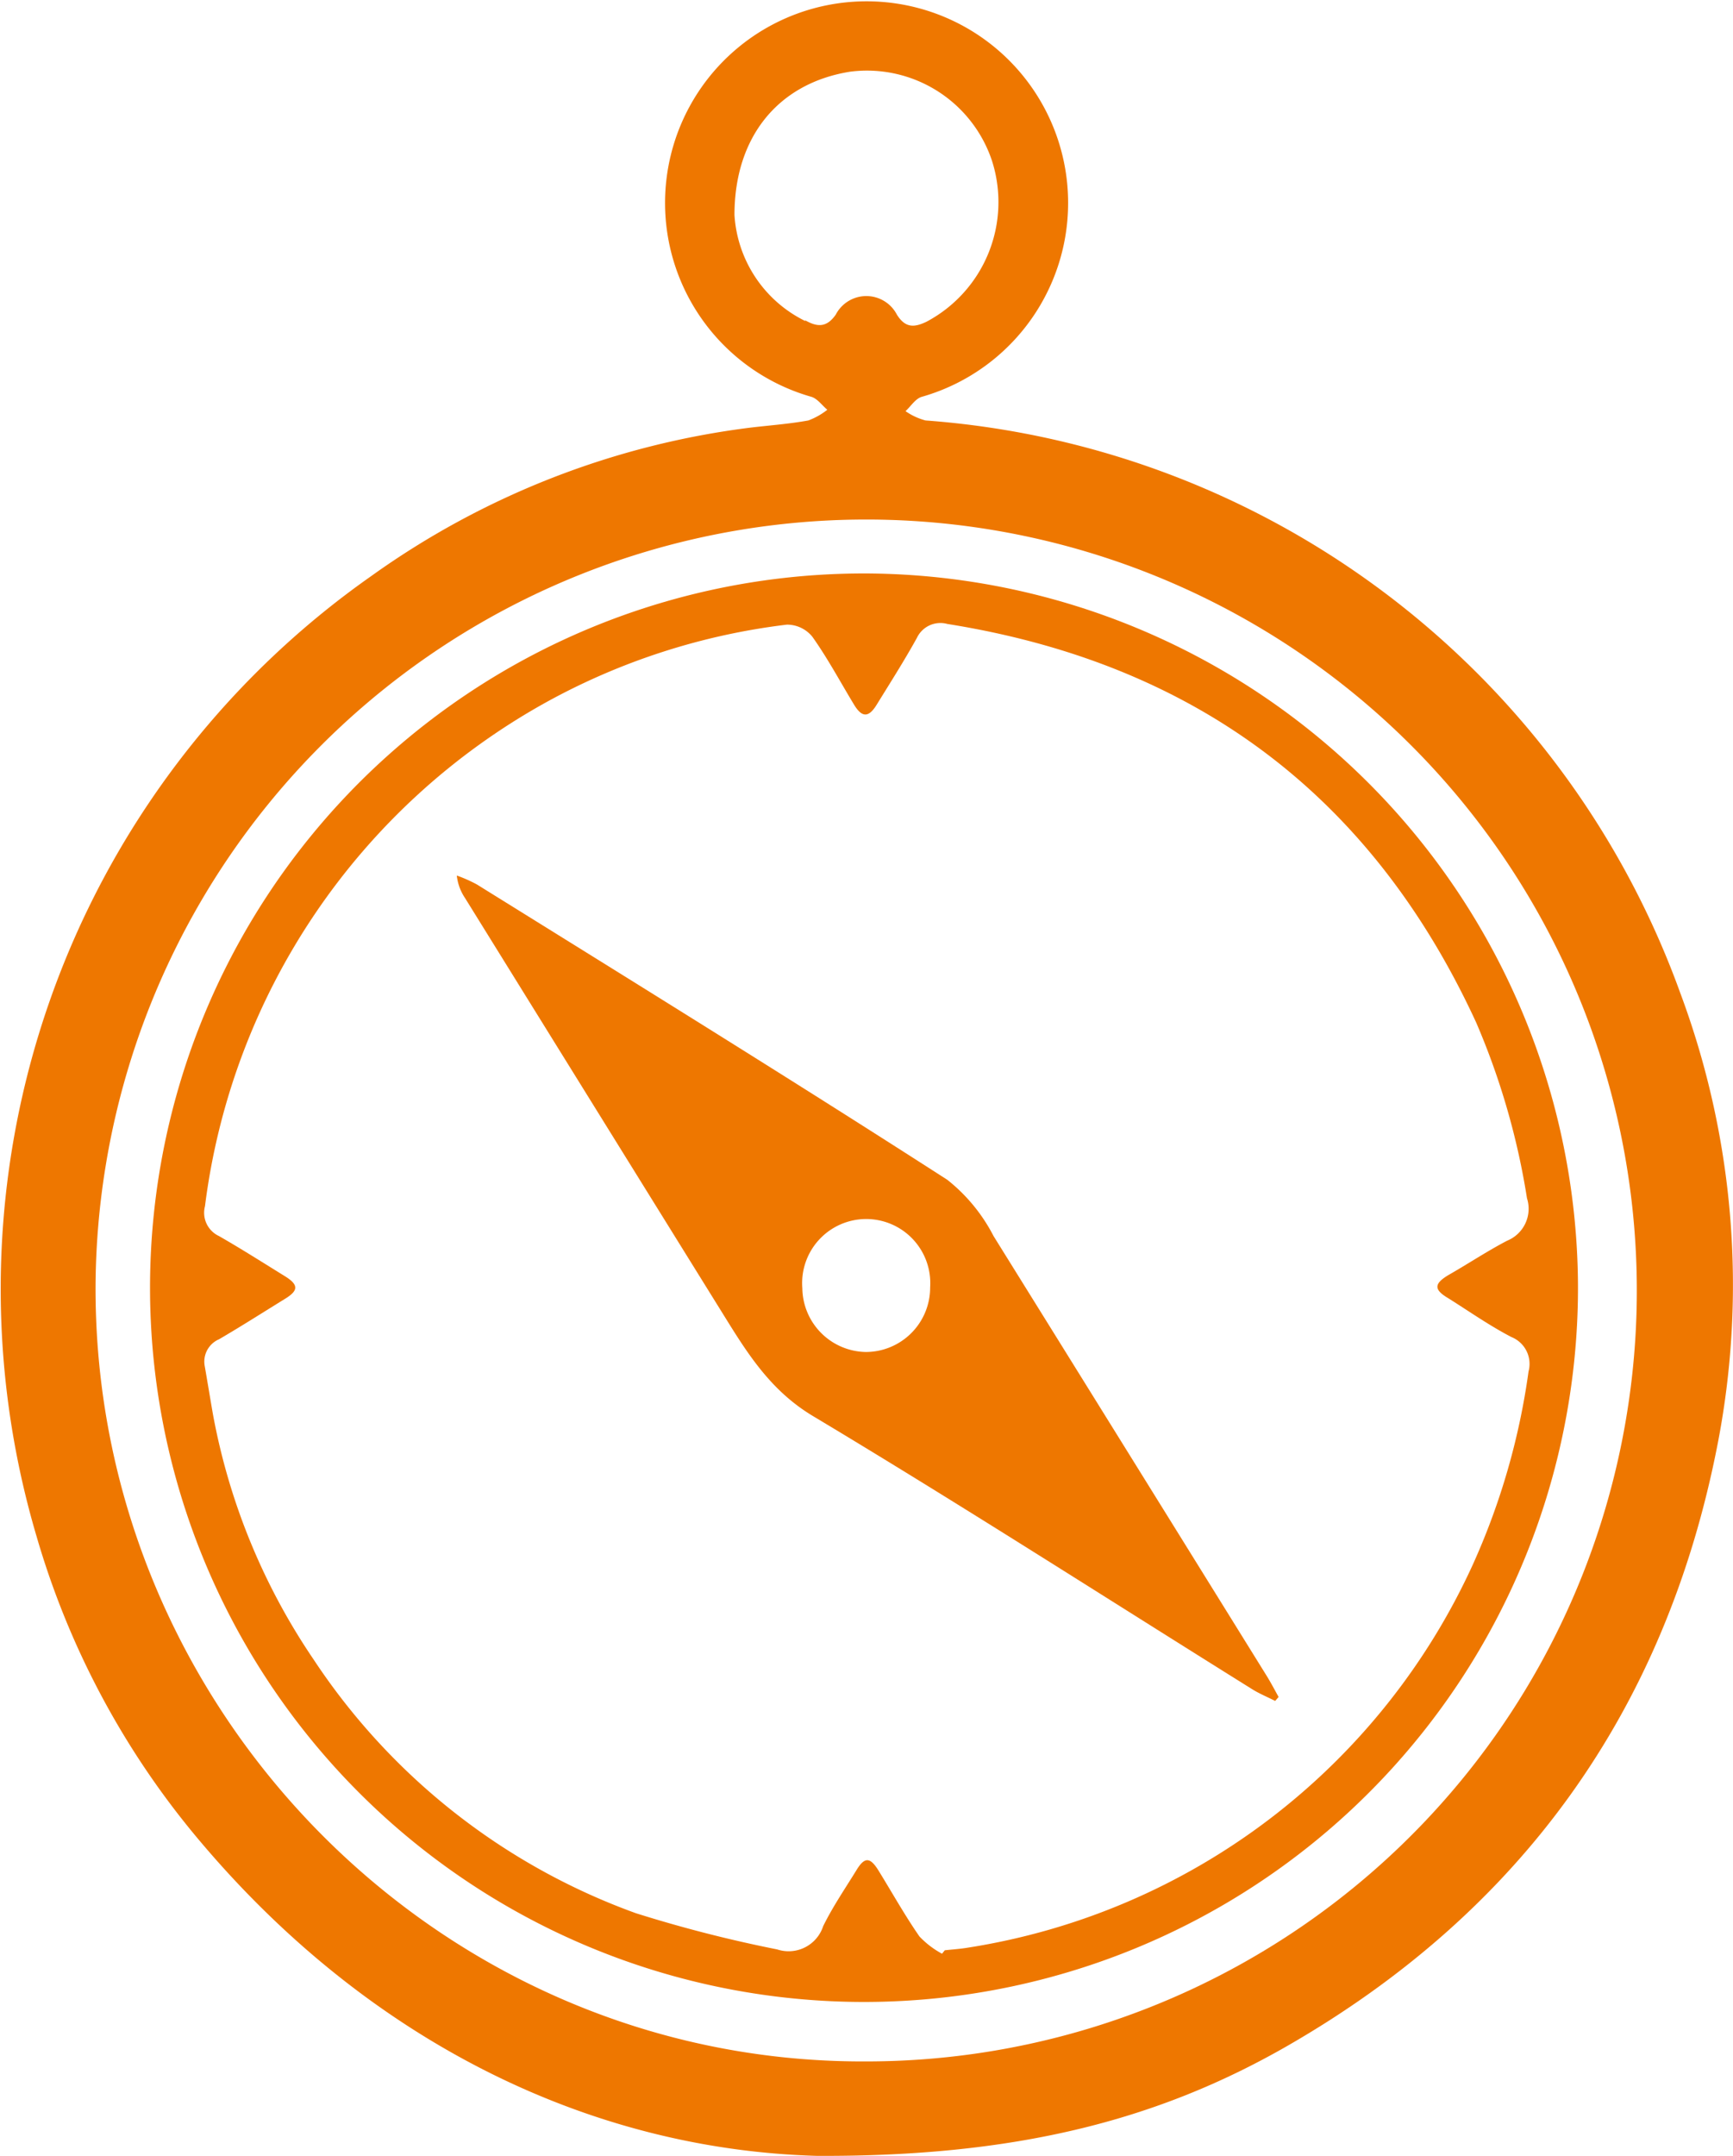 <svg xmlns="http://www.w3.org/2000/svg" viewBox="0 0 100.61 125.11"><defs><style>.cls-1{fill:#ee7700;}</style></defs><g id="Layer_2" data-name="Layer 2"><g id="Layer_1-2" data-name="Layer 1"><path class="cls-1" d="M97.55,57.63A50.52,50.52,0,0,0,53.73,24.4a3.68,3.68,0,0,1-1.16-.54c.31-.28.57-.72.94-.83a11.7,11.7,0,1,0-6.4,0c.35.11.61.49.92.75a4.05,4.05,0,0,1-1.1.62c-1.09.2-2.2.28-3.31.41a48,48,0,0,0-22.08,8.63A50.54,50.54,0,0,0,2.12,89.15a48.2,48.2,0,0,0,9.34,17.52c10.05,12,23,18.07,35.94,18.44,11.42.06,19.7-2,27.32-6.37,13.63-7.83,22-19.53,25-34.95A48.43,48.43,0,0,0,97.55,57.63Zm-50.8-39a7.36,7.36,0,0,1-4.11-6.15c0-4.57,2.57-7.66,6.72-8.32a7.65,7.65,0,0,1,8.23,5.17,7.86,7.86,0,0,1-3.8,9.34c-.69.33-1.22.39-1.72-.41a2,2,0,0,0-3.55,0C48,19,47.47,19,46.75,18.59Zm3.46,101c-24.73.08-44.92-20.52-44.66-45.31a44.74,44.74,0,1,1,44.66,45.31Z"/><path class="cls-1" d="M50.42,33.28A41.45,41.45,0,1,0,91.61,74.59,41.52,41.52,0,0,0,50.42,33.28ZM88.65,69.54A2,2,0,0,1,87.5,72c-1.17.61-2.28,1.35-3.42,2-.83.5-.85.84,0,1.34,1.21.76,2.39,1.59,3.66,2.25a1.68,1.68,0,0,1,1,2,40.67,40.67,0,0,1-3.24,11.22,38.82,38.82,0,0,1-29.26,22.21c-.46.08-.93.11-1.39.16l-.16.2a5.21,5.21,0,0,1-1.31-1c-.86-1.24-1.59-2.55-2.38-3.83-.49-.79-.81-.8-1.29,0-.66,1.07-1.37,2.11-1.92,3.23a2.11,2.11,0,0,1-2.67,1.35,77.54,77.54,0,0,1-8.2-2.1A37.82,37.82,0,0,1,18.19,96.28a37.3,37.3,0,0,1-5.83-14.22c-.16-.92-.31-1.84-.47-2.76a1.41,1.41,0,0,1,.83-1.58c1.3-.76,2.57-1.57,3.85-2.36.76-.47.76-.8,0-1.28-1.28-.79-2.55-1.6-3.86-2.35A1.49,1.49,0,0,1,11.9,70,39,39,0,0,1,31.68,40.77a38.46,38.46,0,0,1,14-4.52,1.89,1.89,0,0,1,1.48.7c.89,1.25,1.62,2.62,2.42,3.94.46.76.85.77,1.32,0,.79-1.28,1.6-2.55,2.33-3.87A1.51,1.51,0,0,1,55,36.21c14.33,2.28,24.61,9.91,30.7,23.13A42.52,42.52,0,0,1,88.65,69.54Z"/><path class="cls-1" d="M57.68,71.73A10,10,0,0,0,55,68.47C46,62.68,36.81,57,27.69,51.33a8.17,8.17,0,0,0-1.17-.52A2.89,2.89,0,0,0,27,52.12Q34.31,63.91,41.63,75.7c1.52,2.43,2.88,4.87,5.57,6.48,8.58,5.14,17,10.55,25.48,15.84.43.27.9.46,1.35.69l.2-.23c-.25-.45-.49-.91-.77-1.35Q65.58,84.43,57.68,71.73Zm-7.42,6.73a3.75,3.75,0,0,1-3.68-3.7A3.72,3.72,0,1,1,54,74.71,3.74,3.74,0,0,1,50.26,78.46Z"/></g></g></svg>

